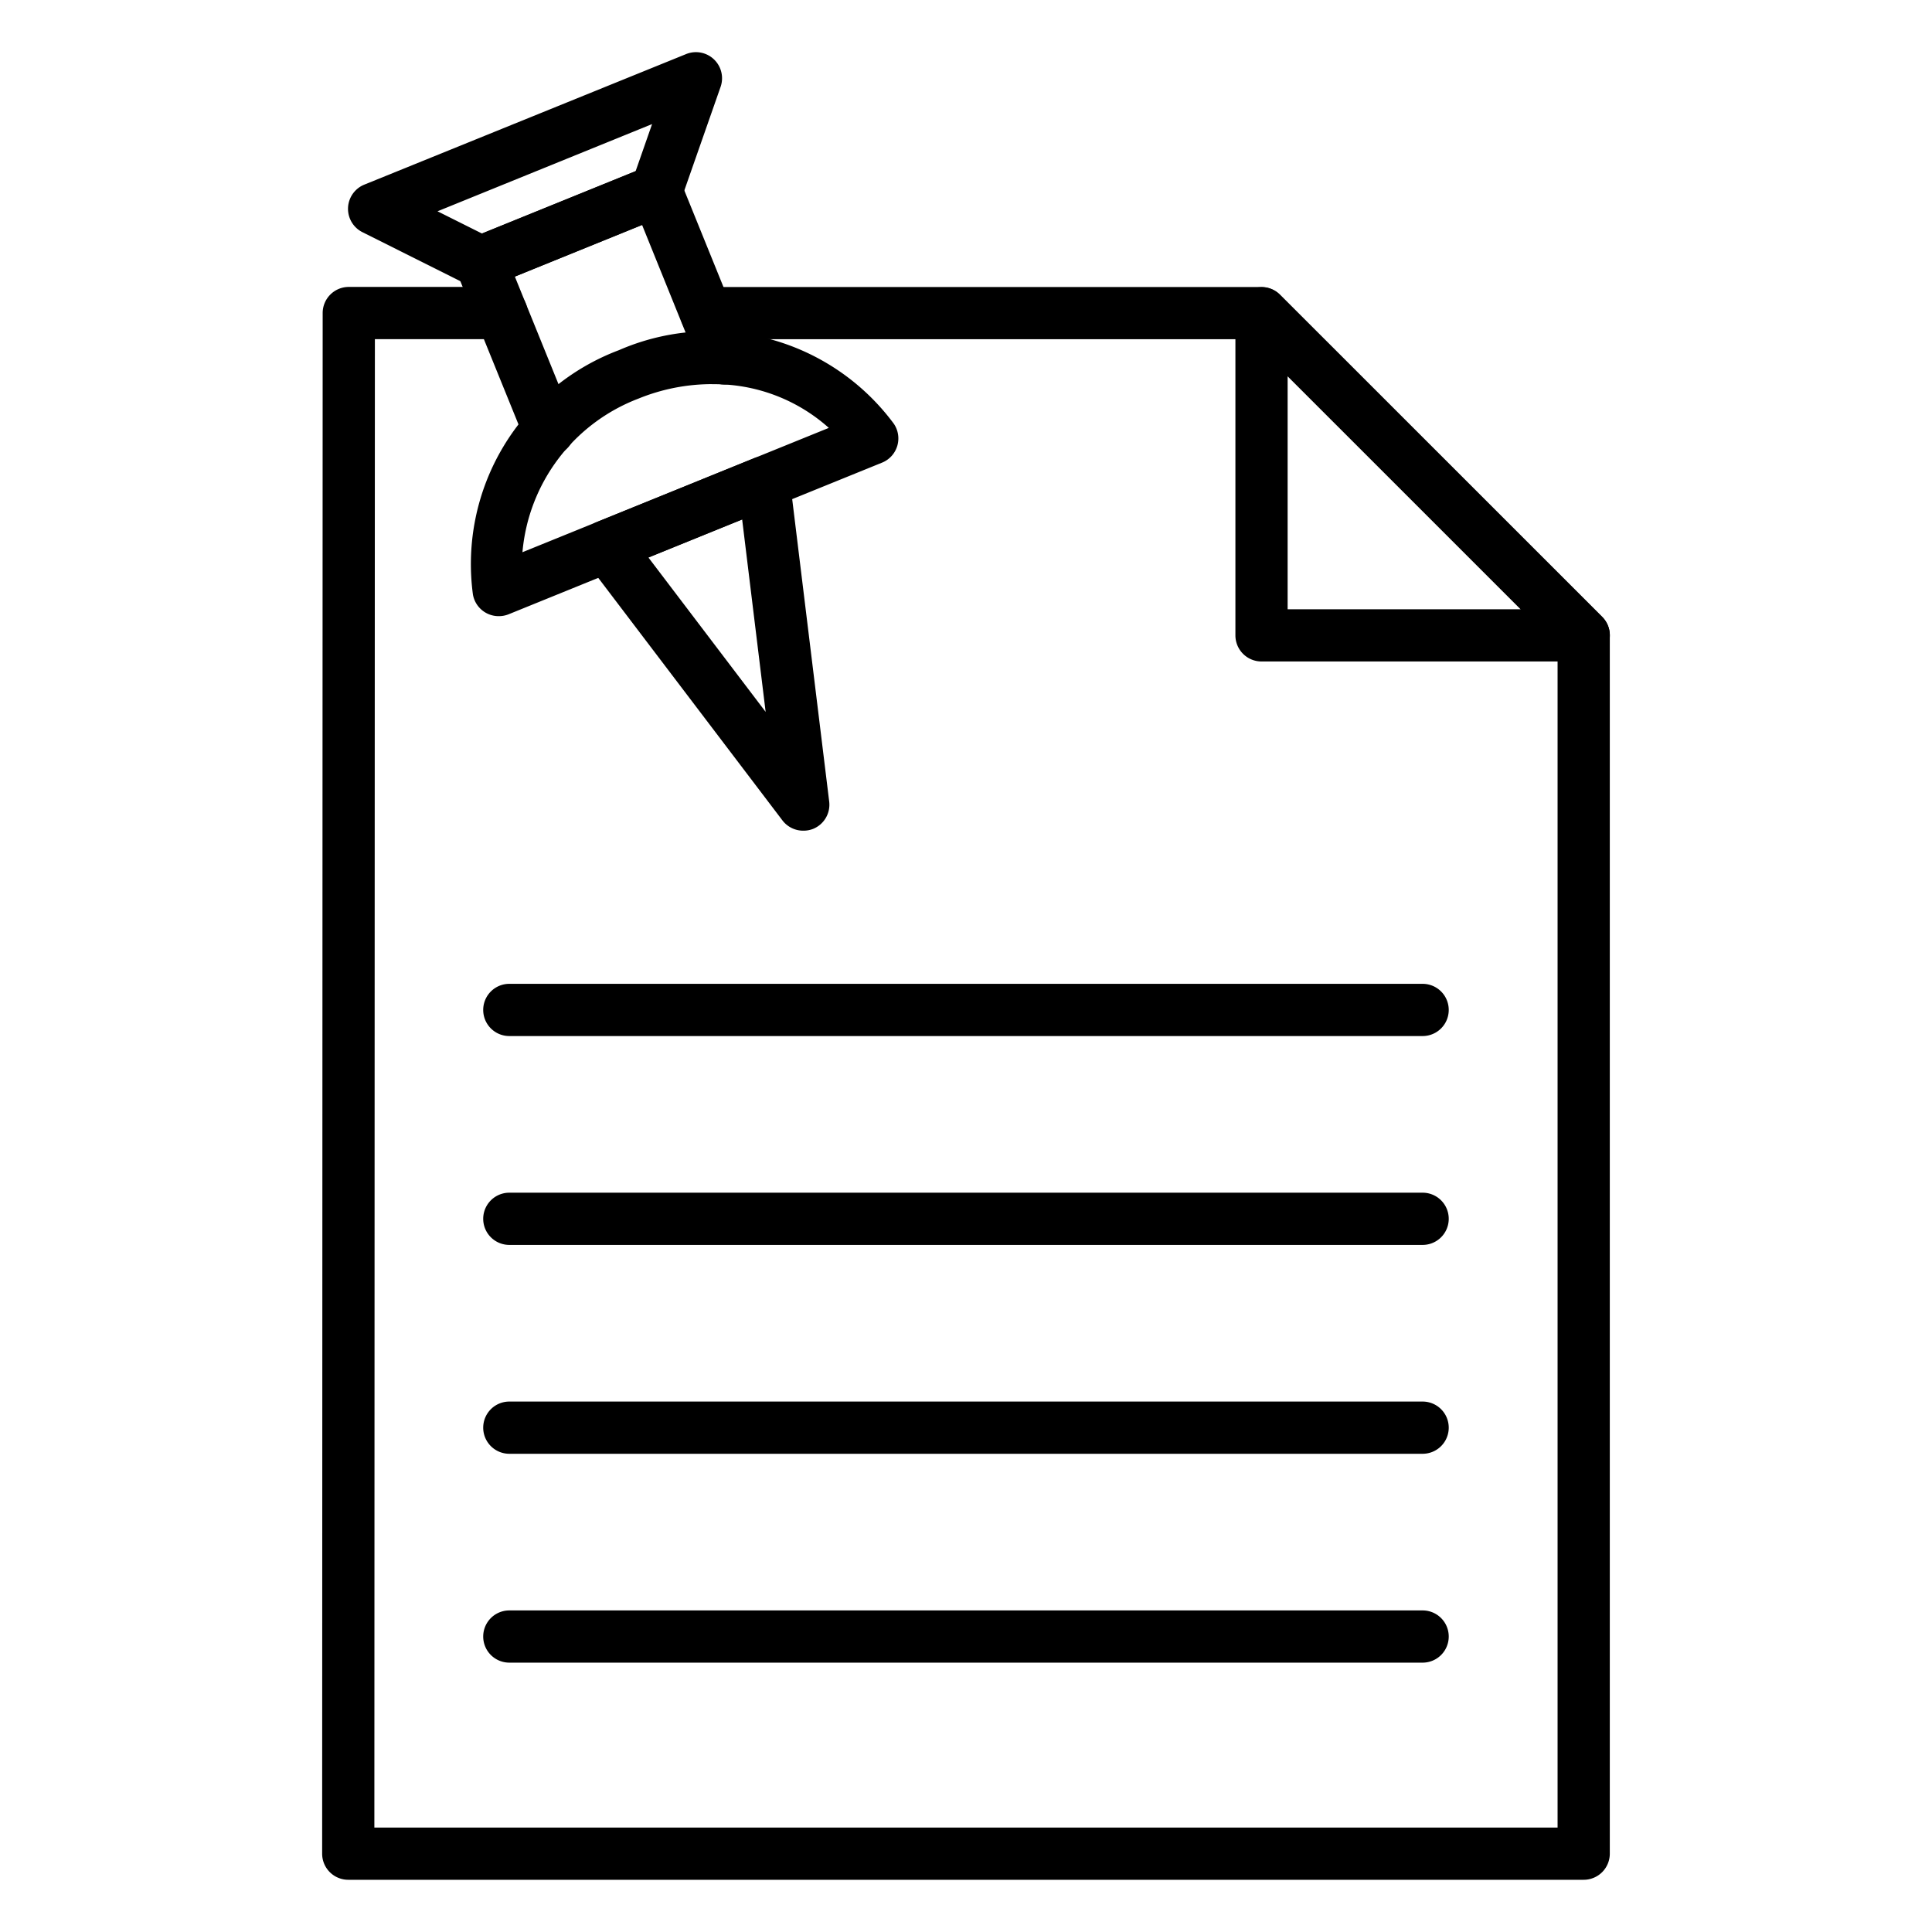 <svg id="line_icons" height="512" viewBox="0 0 74 74" width="512" xmlns="http://www.w3.org/2000/svg" data-name="line icons"><path d="m60.661 25.336h-12.342a1 1 0 0 1 -1-1v-12.336a1 1 0 0 1 1.707-.707l12.342 12.336a1 1 0 0 1 -.707 1.707zm-11.342-2h8.928l-8.928-8.927z"/><path d="m60.659 72h-47.32a1 1 0 0 1 -1-1l.02-59.01a1 1 0 0 1 1-1h5.85a1 1 0 0 1 0 2h-4.85l-.02 57.01h45.32v-45.253l-11.754-11.754h-20.856a1 1 0 0 1 0-2h21.27a1 1 0 0 1 .707.293l12.34 12.339a1 1 0 0 1 .293.708v46.667a1 1 0 0 1 -1 1z"/><path d="m54.49 39.683h-34.982a1 1 0 0 1 0-2h34.982a1 1 0 0 1 0 2z"/><path d="m54.49 47.683h-34.982a1 1 0 0 1 0-2h34.982a1 1 0 0 1 0 2z"/><path d="m54.49 55.683h-34.982a1 1 0 0 1 0-2h34.982a1 1 0 0 1 0 2z"/><path d="m54.49 63.683h-34.982a1 1 0 0 1 0-2h34.982a1 1 0 0 1 0 2z"/><path d="m19.1 23.6a1 1 0 0 1 -.986-.83 8.752 8.752 0 0 1 5.59-9.357 8.752 8.752 0 0 1 10.53 2.815 1 1 0 0 1 -.449 1.492l-14.308 5.81a1.006 1.006 0 0 1 -.377.07zm8.17-8.887a7.477 7.477 0 0 0 -2.814.554 6.942 6.942 0 0 0 -4.445 5.884l11.735-4.762a6.578 6.578 0 0 0 -4.475-1.673z"/><path d="m21.021 17.461a1 1 0 0 1 -.926-.624l-2.606-6.42a1 1 0 0 1 .551-1.3l6.727-2.73a1 1 0 0 1 1.3.551l2.6 6.413a1 1 0 0 1 -1.854.752l-2.221-5.49-4.873 1.978 2.229 5.494a1 1 0 0 1 -.927 1.376z"/><path d="m30.768 31.817a1 1 0 0 1 -.8-.395l-7.518-9.9a1 1 0 0 1 .42-1.532l6.011-2.439a1 1 0 0 1 1.368.8l1.511 12.349a1 1 0 0 1 -.616 1.048 1.014 1.014 0 0 1 -.376.069zm-5.932-10.463 4.49 5.913-.9-7.37z"/><path d="m18.418 11.04a.994.994 0 0 1 -.446-.1l-4.088-2.046a1 1 0 0 1 .07-1.822l12.324-5a1 1 0 0 1 1.322 1.256l-1.51 4.313a1 1 0 0 1 -.567.6l-6.727 2.73a1 1 0 0 1 -.378.069zm-1.66-2.947 1.7.85 5.889-2.39.629-1.8z"/></svg>